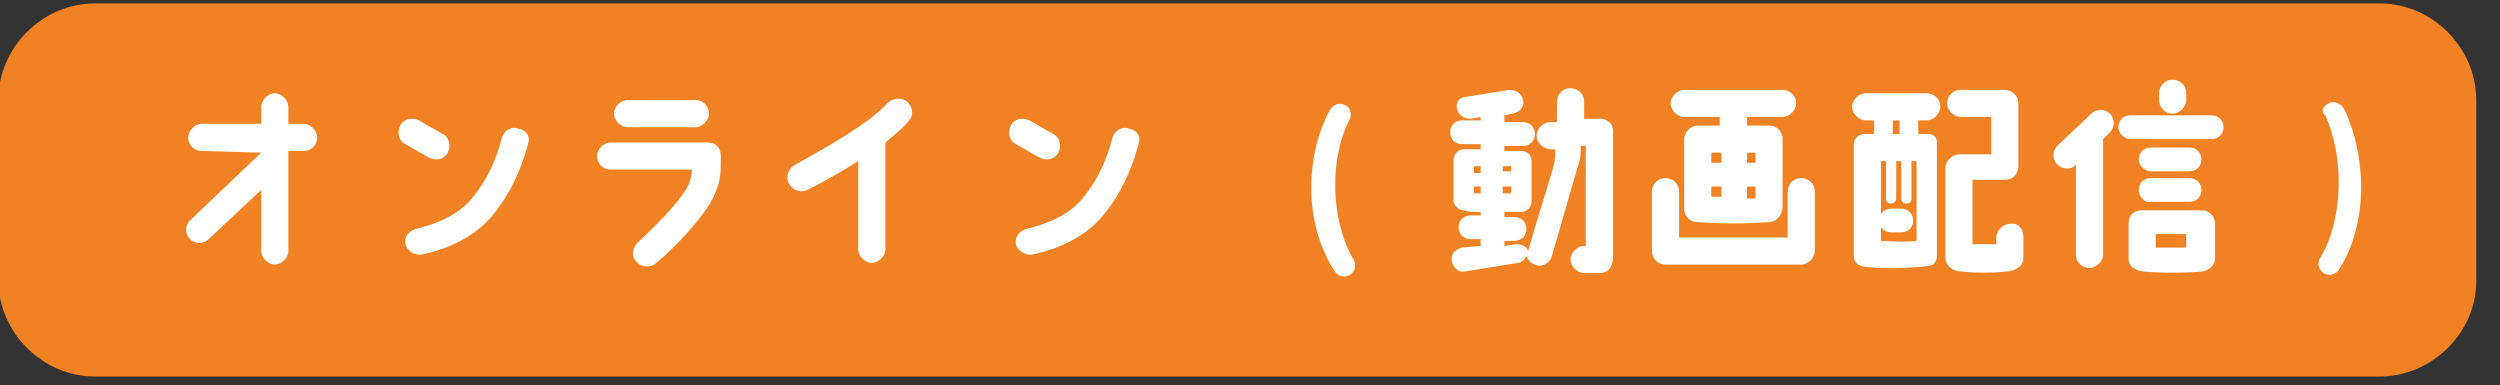 <?xml version="1.0" encoding="utf-8"?>
<!-- Generator: Adobe Illustrator 26.1.0, SVG Export Plug-In . SVG Version: 6.00 Build 0)  -->
<svg version="1.1" id="レイヤー_1" xmlns="http://www.w3.org/2000/svg" xmlns:xlink="http://www.w3.org/1999/xlink" x="0px"
	 y="0px" viewBox="0 0 147.4 22.7" style="enable-background:new 0 0 147.4 22.7;" xml:space="preserve">
<rect x="0" y="0" width="147.4" height="22.7" fill="#333333" stroke="none"/>
<style type="text/css">
	.st0{fill:#F08223;}
	.st1{fill:#FFFFFF;}
</style>
<path class="st0" d="M140.3,22.2H5.6c-3.1,0-5.7-2.6-5.7-5.7V5.9c0-3.1,2.6-5.7,5.7-5.7h134.7c3.1,0,5.7,2.6,5.7,5.7v10.7
	C146,19.6,143.4,22.2,140.3,22.2z"/>
<g>
	<path class="st1" d="M15.4,9L15.4,9l-3.5-0.1c-0.4,0-0.8-0.3-0.8-0.8c0-0.4,0.4-0.8,0.8-0.8h3.5v-1c0-0.4,0.4-0.8,0.8-0.8
		c0.4,0,0.8,0.4,0.8,0.8v1h0.9c0.4,0,0.8,0.4,0.8,0.8c0,0.4-0.3,0.8-0.8,0.8h-0.9v5.9c0,0.4-0.4,0.8-0.8,0.8c-0.4,0-0.8-0.4-0.8-0.8
		v-3.6l-3.1,2.9c-0.3,0.3-0.8,0.3-1.1,0c-0.3-0.3-0.3-0.8,0-1.1L15.4,9z"/>
	<path class="st1" d="M23.9,8.5c-0.4-0.2-0.5-0.7-0.3-1.1s0.7-0.5,1.1-0.3l1.4,0.8c0.4,0.2,0.5,0.7,0.3,1.1
		c-0.2,0.4-0.7,0.5-1.1,0.3L23.9,8.5z M31.1,8.6c-0.4,1.5-1.1,2.9-1.9,3.9c-0.9,1.2-2.4,2.1-4.3,2.5c-0.4,0.1-0.9-0.2-1-0.6
		c-0.1-0.5,0.3-0.8,0.6-0.9c1.7-0.4,2.8-1.1,3.4-1.9c0.8-1,1.3-2,1.7-3.5c0.1-0.4,0.6-0.7,1-0.5C31.1,7.7,31.3,8.1,31.1,8.6z"/>
	<path class="st1" d="M42.5,9.2c0,0.9,0,1.4-0.3,2.1c-0.4,1.2-2.5,3.4-3.5,4.2c-0.3,0.3-0.9,0.3-1.2-0.1c-0.3-0.3-0.2-0.8,0.1-1.1
		c1.5-1.4,2.6-2.6,3-3.4c0.1-0.3,0.2-0.6,0.2-0.9H36c-0.4,0-0.8-0.3-0.8-0.8c0-0.4,0.4-0.8,0.8-0.8h5.7C42.2,8.4,42.5,8.7,42.5,9.2z
		 M36.2,6.7c0-0.4,0.4-0.8,0.8-0.8h4c0.4,0,0.8,0.3,0.8,0.8c0,0.4-0.4,0.8-0.8,0.8h-4C36.6,7.5,36.2,7.1,36.2,6.7z"/>
	<path class="st1" d="M46.5,10.8c-0.2-0.4,0-0.9,0.4-1.1c3.3-1.8,4.8-2.9,5.4-3.6c0.3-0.3,0.8-0.4,1.2-0.1c0.3,0.3,0.4,0.8,0.1,1.1
		c-0.3,0.4-0.8,0.8-1.4,1.3v6.3c0,0.4-0.4,0.8-0.8,0.8c-0.4,0-0.8-0.4-0.8-0.8V9.5c-0.8,0.5-1.8,1.1-3,1.7
		C47.2,11.4,46.7,11.2,46.5,10.8z"/>
	<path class="st1" d="M59.9,8.5c-0.4-0.2-0.5-0.7-0.3-1.1s0.7-0.5,1.1-0.3l1.4,0.8c0.4,0.2,0.5,0.7,0.3,1.1
		c-0.2,0.4-0.7,0.5-1.1,0.3L59.9,8.5z M67.1,8.6c-0.4,1.5-1.1,2.9-1.9,3.9c-0.9,1.2-2.4,2.1-4.3,2.5c-0.4,0.1-0.9-0.2-1-0.6
		c-0.1-0.5,0.3-0.8,0.6-0.9c1.7-0.4,2.8-1.1,3.4-1.9c0.8-1,1.3-2,1.7-3.5c0.1-0.4,0.6-0.7,1-0.5C67.1,7.7,67.3,8.1,67.1,8.6z"/>
	<path class="st1" d="M79.8,15.3c0.2,0.3,0.1,0.7-0.2,0.9c-0.3,0.2-0.7,0.1-0.9-0.2c-1.9-2.9-1.7-6.9-0.3-9.5
		c0.2-0.3,0.5-0.5,0.9-0.3c0.3,0.1,0.4,0.5,0.3,0.8C78.4,9.2,78.4,12.9,79.8,15.3z"/>
	<path class="st1" d="M95.1,7.9v7.4c-0.1,0.7-0.5,0.8-0.8,0.8h-0.9c-0.4,0-0.8-0.4-0.8-0.8c0-0.4,0.4-0.8,0.8-0.8h0.1V8.6h-0.3
		c0,0.4,0,0.8-0.2,1.3l-1.5,5.2c-0.1,0.4-0.6,0.7-1,0.5c-0.3-0.1-0.4-0.3-0.5-0.5c-0.1,0.2-0.3,0.4-0.5,0.4L86.4,16
		c-0.4,0.1-0.7-0.2-0.8-0.6c-0.1-0.4,0.2-0.7,0.6-0.8l1.1-0.1v-0.4h-0.6c-0.4,0-0.7-0.3-0.7-0.7c0-0.4,0.3-0.7,0.7-0.7h0.6v-0.2
		c-0.3,0-0.7,0-1-0.1c-0.3,0-0.6-0.3-0.6-0.6V9.4c0-0.3,0.3-0.6,0.6-0.6h1V8.5h-1.1c-0.4,0-0.7-0.3-0.7-0.7c0-0.4,0.3-0.7,0.7-0.7
		h1.1V6.9l-0.6,0.1c-0.4,0-0.7-0.2-0.8-0.6c-0.1-0.4,0.2-0.7,0.6-0.7L89,5.3c0.4,0,0.7,0.2,0.8,0.6c0.1,0.4-0.2,0.7-0.6,0.8
		l-0.5,0.1v0.4h1.1c0.4,0,0.7,0.3,0.7,0.7c0,0.4-0.3,0.7-0.7,0.7h-1.1v0.3h1c0.4,0,0.6,0.3,0.6,0.6v2.4c0,0.3-0.3,0.6-0.6,0.6
		c-0.2,0-0.6,0-1,0v0.3h0.6c0.4,0,0.7,0.3,0.7,0.7c0,0.4-0.3,0.7-0.7,0.7h-0.6v0.3l0.7-0.1c0.3,0,0.6,0.1,0.7,0.4
		c0.5-1.8,1.1-3.6,1.5-5c0.1-0.4,0.1-0.7,0.1-1h-0.3c-0.4,0-0.8-0.4-0.8-0.8c0-0.4,0.4-0.8,0.8-0.8h0.4V6c0-0.4,0.3-0.8,0.8-0.8
		c0.4,0,0.8,0.3,0.8,0.8v1h1C94.6,7,95.2,7.2,95.1,7.9z M87.3,9.8h-0.4v0.4h0.4V9.8z M87.3,11h-0.4v0.4c0.1,0,0.3,0,0.4,0V11z
		 M88.6,10.1h0.5V9.8h-0.5V10.1z M88.6,11.4c0.1,0,0.4,0,0.5,0V11h-0.5V11.4z"/>
	<path class="st1" d="M98.2,10.5c0.4,0,0.8,0.3,0.8,0.8V14h6.4v-2.7c0-0.4,0.3-0.8,0.8-0.8c0.4,0,0.8,0.3,0.8,0.8v3.5
		c0,0.4-0.4,0.8-0.8,0.8c0,0-7.9,0-8,0c-0.4,0-0.8-0.3-0.8-0.8v-3.5C97.4,10.8,97.8,10.5,98.2,10.5z M99.3,5.3h5.8
		c0.4,0,0.8,0.3,0.8,0.8c0,0.4-0.4,0.8-0.8,0.8H103v0.5c1.2,0,0.8,0,1.3,0c0.4,0,0.8,0.3,0.8,0.8v4c0,0.5-0.4,0.9-0.8,0.9
		c-1.9,0.1-2.6,0.1-4.2,0c-0.4,0-0.8-0.3-0.8-0.8V8.2c0-0.4,0.4-0.8,0.8-0.8c0.5,0,1.3,0,1.3,0V6.9h-2.1c-0.4,0-0.8-0.4-0.8-0.8
		C98.5,5.7,98.9,5.3,99.3,5.3z M101.5,9h-0.6v0.6h0.6V9z M101.5,11h-0.6v0.6c0.2,0,0.4,0,0.6,0V11z M103,9.6h0.5V9H103V9.6z
		 M103,11.7c0.2,0,0.4,0,0.5,0V11H103V11.7z"/>
	<path class="st1" d="M109.2,6.3c0-0.4,0.4-0.8,0.8-0.8h3.6c0.4,0,0.8,0.3,0.8,0.8c0,0.4-0.4,0.8-0.8,0.8h-0.5v0.8h0.6
		c0.3,0,0.5,0.2,0.5,0.5v6.7c0,0.3-0.2,0.6-0.6,0.6c-1,0.1-2.7,0.2-3.8,0c-0.4-0.1-0.5-0.4-0.5-0.6V8.5c0-0.3,0.3-0.6,0.6-0.6
		c0.3,0,0.6,0,0.6,0V7.1H110C109.6,7.1,109.2,6.7,109.2,6.3z M110.7,14.2c0.6,0,1.6,0.1,2.3,0V9.5l-0.3,0v2.2c0,0.2-0.1,0.3-0.3,0.3
		c-0.2,0-0.3-0.1-0.3-0.3V9.5h-0.3v2.2c0,0.2-0.2,0.3-0.3,0.3c-0.2,0-0.3-0.1-0.3-0.3V9.5h-0.3V14.2z M112.1,13.7h-0.6
		c-0.4,0-0.7-0.3-0.7-0.7c0-0.4,0.3-0.7,0.7-0.7h0.6c0.4,0,0.7,0.3,0.7,0.7C112.8,13.4,112.5,13.7,112.1,13.7z M111.6,7.9l0.4,0V7.1
		h-0.4V7.9z M119.3,14v1.2c0,0.5-0.4,0.7-0.9,0.8c-0.8,0.1-2.1,0.1-2.8,0c-0.5,0-0.9-0.4-0.9-0.8c0,0,0-5.3,0-5.3
		c0-0.4,0.4-0.8,0.8-0.8h1.9V6.9h-1.8c-0.4,0-0.8-0.4-0.8-0.8c0-0.4,0.3-0.8,0.8-0.8h2.6c0.4,0,0.8,0.3,0.8,0.8c0,0.8,0,2.3,0,3.8
		c-0.1,0.5-0.4,0.7-0.8,0.7l-1.9,0v3.8c0.4,0,0.9,0,1.4,0V14c0-0.4,0.4-0.8,0.8-0.8C119,13.1,119.3,13.5,119.3,14z"/>
	<path class="st1" d="M121.3,9.7c-0.3-0.3-0.3-0.8,0-1.1c0.5-0.5,1.3-1.2,2-1.9c0.3-0.3,0.8-0.3,1.1,0c0.3,0.3,0.3,0.8,0,1.1
		c-0.1,0.1-0.3,0.3-0.4,0.4V15c0,0.4-0.4,0.8-0.8,0.8c-0.4,0-0.8-0.3-0.8-0.8V9.7c0,0,0,0-0.1,0.1C122.1,10,121.6,10,121.3,9.7z
		 M124.9,7.5c0-0.4,0.3-0.7,0.7-0.7h4.8c0.4,0,0.7,0.3,0.7,0.7s-0.3,0.7-0.7,0.7h-4.8C125.3,8.2,124.9,7.9,124.9,7.5z M126.3,12.4
		c0,0,3.5,0,3.5,0c0.5,0,0.8,0.4,0.8,0.8v2c0,0.3-0.2,0.7-0.7,0.8c-0.8,0.1-2.8,0.1-3.6,0c-0.5-0.1-0.8-0.3-0.8-0.8v-2
		C125.5,12.8,125.7,12.4,126.3,12.4z M126.1,9.4c0-0.4,0.3-0.7,0.7-0.7h2.3c0.4,0,0.7,0.3,0.7,0.7c0,0.4-0.3,0.7-0.7,0.7h-2.3
		C126.5,10.1,126.1,9.8,126.1,9.4z M126.1,11.2c0-0.4,0.3-0.7,0.7-0.7h2.3c0.4,0,0.7,0.3,0.7,0.7c0,0.4-0.3,0.7-0.7,0.7h-2.3
		C126.5,12,126.1,11.6,126.1,11.2z M127.1,14.6c0.5,0,1.2,0,1.8,0v-0.8h-1.8V14.6z M127.3,5.9V5.5c0-0.4,0.3-0.8,0.8-0.8
		c0.4,0,0.8,0.3,0.8,0.8v0.4c0,0.4-0.4,0.8-0.8,0.8C127.6,6.7,127.3,6.3,127.3,5.9z"/>
	<path class="st1" d="M137.3,6.1c0.3-0.2,0.7,0,0.9,0.3c1.3,2.7,1.5,6.7-0.3,9.5c-0.2,0.3-0.6,0.4-0.9,0.2c-0.3-0.2-0.4-0.6-0.2-0.9
		c1.4-2.3,1.4-6,0.3-8.4C136.8,6.6,137,6.2,137.3,6.1z"/>
</g>
</svg>
